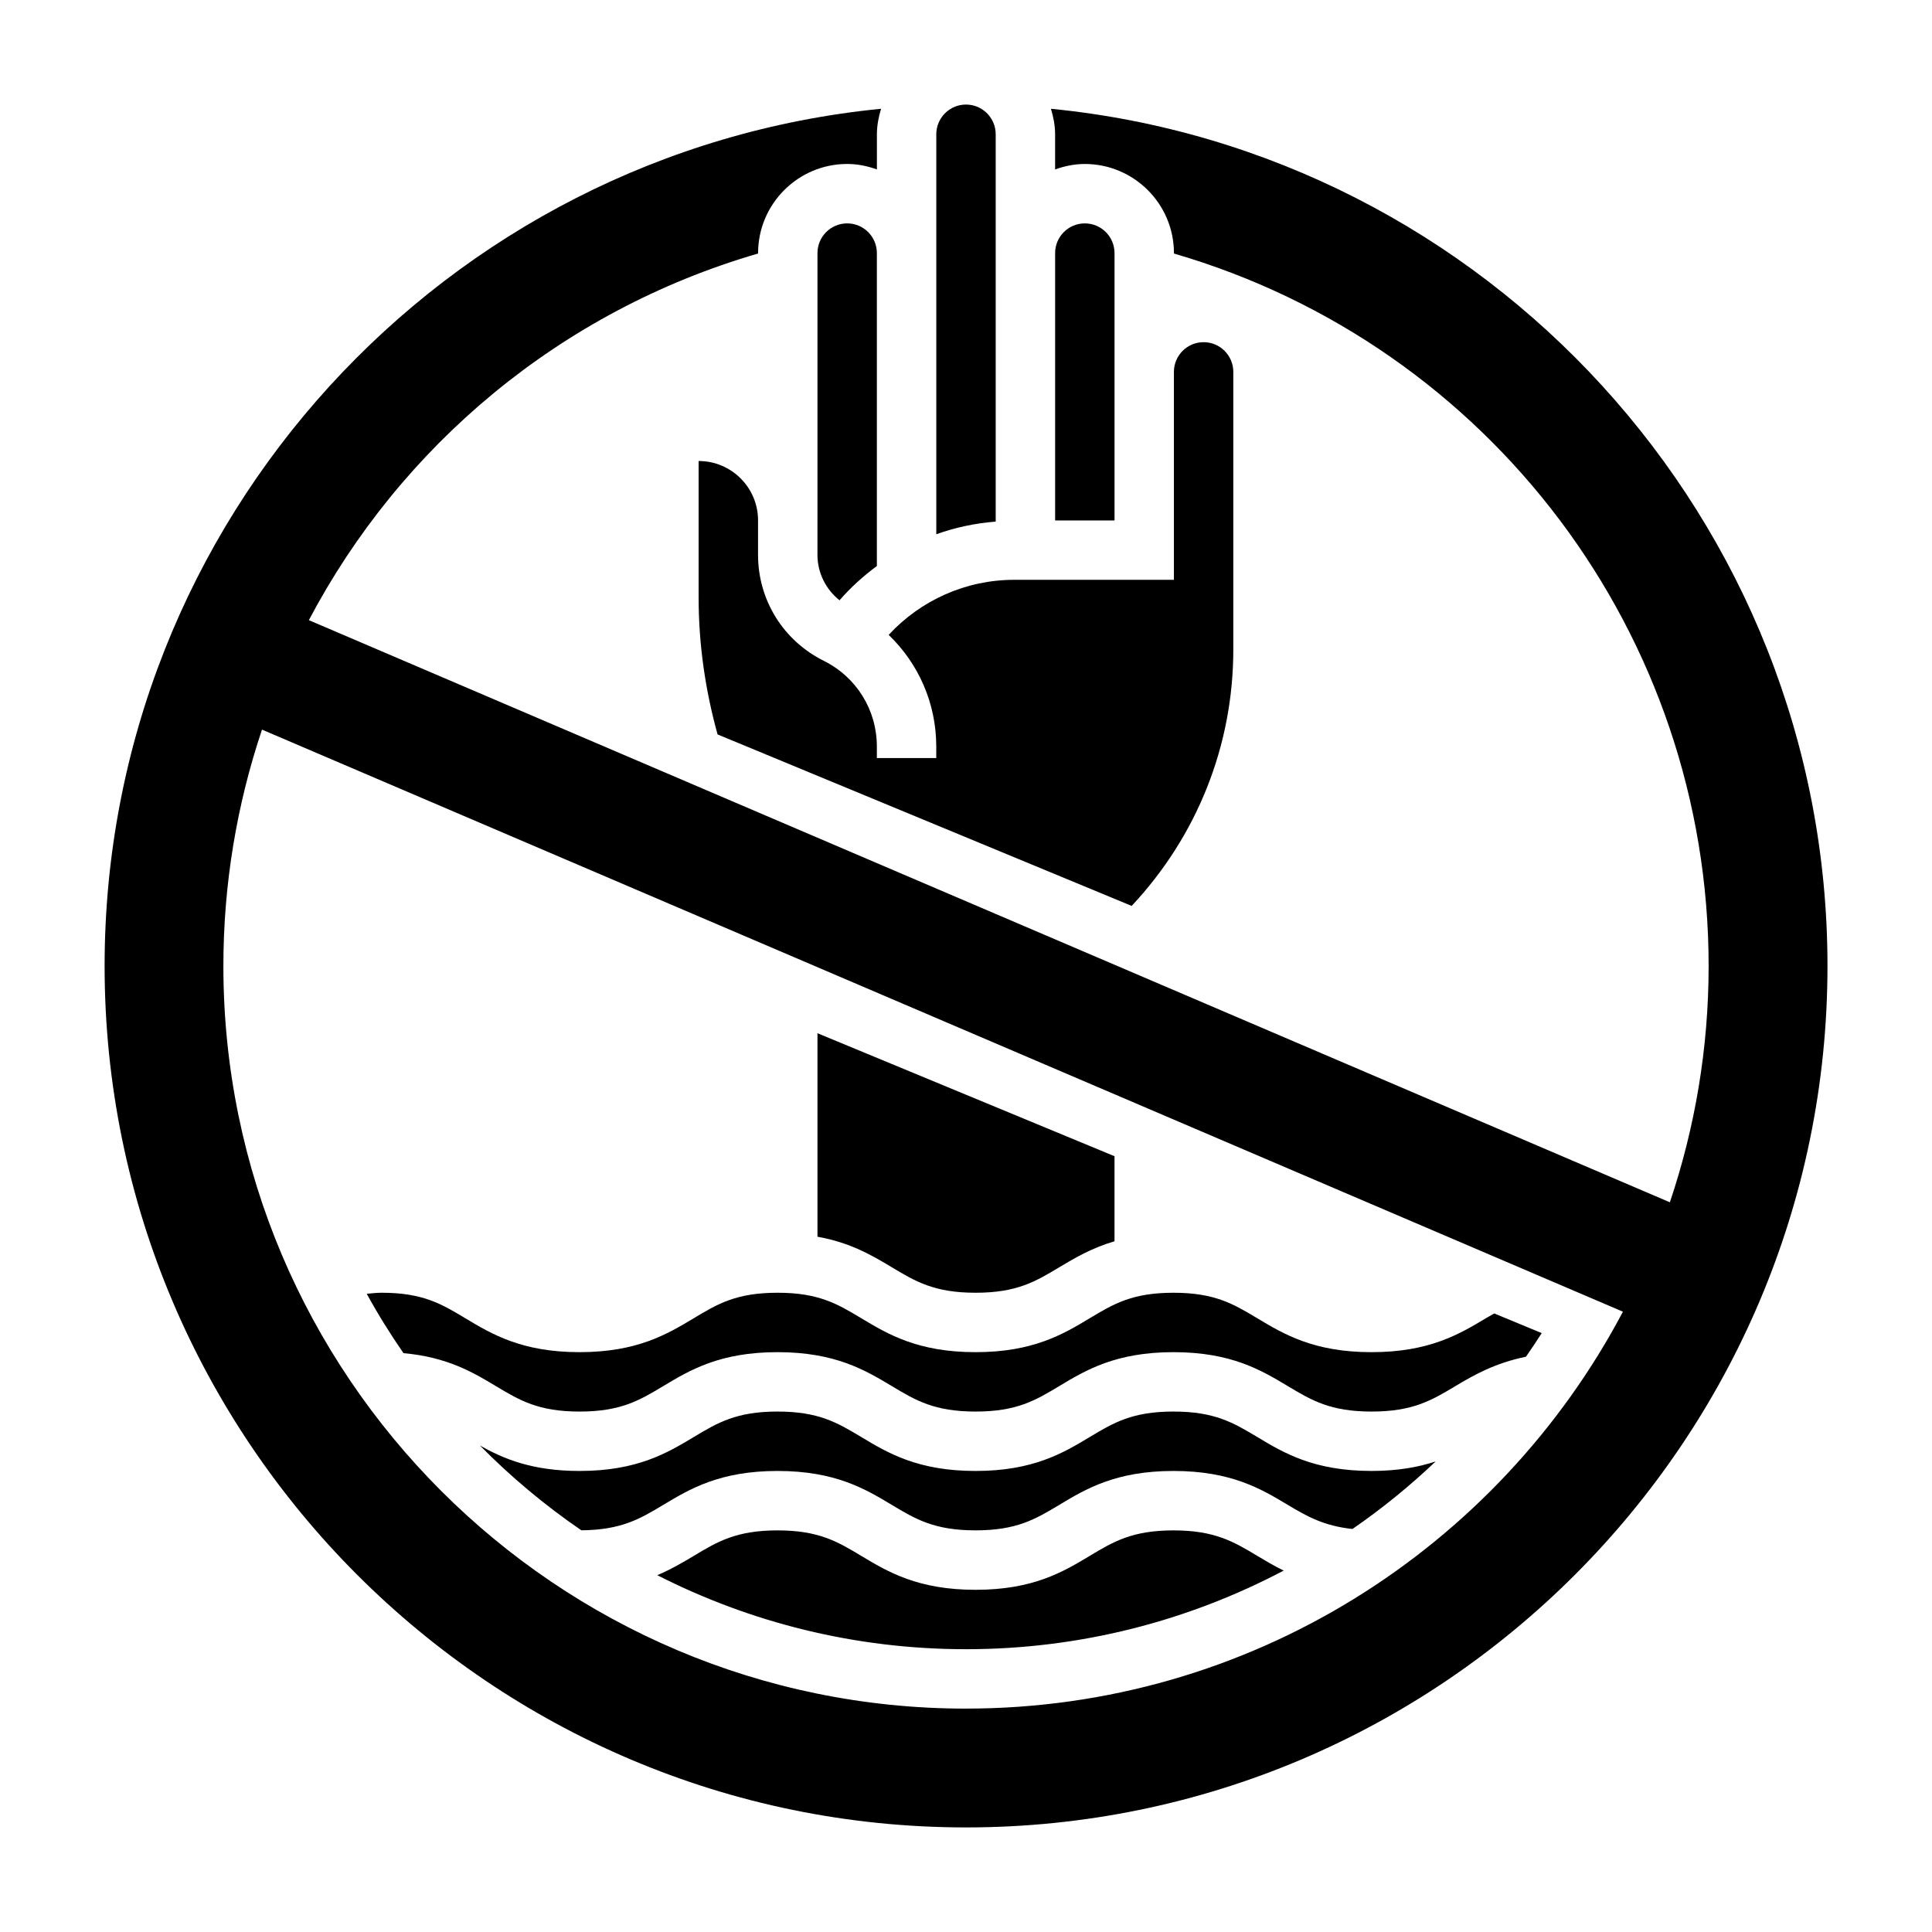 <?xml version="1.0" encoding="UTF-8"?>
<!-- Uploaded to: SVG Repo, www.svgrepo.com, Generator: SVG Repo Mixer Tools -->
<svg fill="#000000" width="800px" height="800px" version="1.1" viewBox="144 144 512 512" xmlns="http://www.w3.org/2000/svg">
 <g>
  <path d="m540 492.08c-0.73 0.426-1.496 0.828-2.211 1.258-7.031 4.219-15 9-30.316 9-15.305 0-23.27-4.777-30.301-8.996-6.281-3.766-11.25-6.75-22.191-6.75-10.934 0-15.902 2.977-22.176 6.746-7.019 4.219-14.98 9-30.273 9-15.297 0-23.262-4.769-30.293-8.996-6.281-3.766-11.242-6.75-22.191-6.75-10.934 0-15.902 2.977-22.176 6.746-7.031 4.219-14.98 9-30.285 9-15.305 0-23.262-4.777-30.293-8.996-6.269-3.773-11.238-6.75-22.172-6.75-1.426 0-2.637 0.172-3.938 0.277 2.977 5.422 6.242 10.668 9.746 15.734 11.602 1.039 18.422 5.086 24.473 8.723 6.293 3.777 11.258 6.754 22.184 6.754 10.926 0 15.902-2.977 22.176-6.746 7.031-4.219 14.988-8.996 30.285-8.996 15.305 0 23.27 4.777 30.301 8.996 6.281 3.769 11.246 6.746 22.184 6.746 10.934 0 15.895-2.977 22.168-6.746 7.027-4.219 14.984-8.996 30.281-8.996 15.305 0 23.27 4.777 30.301 8.996 6.289 3.762 11.254 6.746 22.191 6.746 10.957 0 15.926-2.984 22.223-6.746 4.894-2.938 10.523-6.117 18.695-7.785 1.441-2.055 2.824-4.141 4.18-6.258z"/>
  <path d="m477.18 524.82c-6.289-3.762-11.258-6.746-22.199-6.746-10.934 0-15.902 2.977-22.176 6.746-7.019 4.219-14.98 9-30.273 9-15.297 0-23.262-4.769-30.293-8.996-6.281-3.766-11.242-6.75-22.191-6.75-10.934 0-15.902 2.977-22.176 6.746-7.031 4.219-14.98 9-30.285 9-12.586 0-20.184-3.242-26.402-6.738 8.211 8.32 17.207 15.848 26.883 22.465 10.578-0.094 15.516-3.016 21.695-6.731 7.031-4.219 14.988-8.996 30.285-8.996 15.305 0 23.27 4.777 30.301 8.996 6.281 3.769 11.246 6.746 22.184 6.746 10.934 0 15.895-2.977 22.168-6.746 7.027-4.219 14.984-8.996 30.281-8.996 15.305 0 23.27 4.777 30.301 8.996 5.219 3.125 9.637 5.574 17.129 6.383 7.824-5.383 15.184-11.383 22.059-17.902-4.551 1.496-9.973 2.519-16.988 2.519-15.312 0.004-23.277-4.777-30.301-8.996z"/>
  <path d="m454.98 549.57c-10.934 0-15.902 2.977-22.176 6.746-7.019 4.219-14.98 9-30.273 9-15.297 0-23.262-4.769-30.293-8.996-6.281-3.766-11.242-6.75-22.191-6.75-10.934 0-15.902 2.977-22.176 6.746-2.906 1.738-6.008 3.566-9.684 5.125 24.594 12.516 52.375 19.617 81.809 19.617 30.379 0 59.016-7.559 84.191-20.836-2.543-1.25-4.832-2.606-7-3.906-6.289-3.762-11.258-6.746-22.207-6.746z"/>
  <path d="m407.87 179.58c0-4.344-3.527-7.871-7.871-7.871s-7.871 3.527-7.871 7.871v106c5.031-1.801 10.312-2.922 15.742-3.352z"/>
  <path d="m392.12 344.89h-15.742v-3.047c0-9.684-5.383-18.383-14.051-22.711-10.762-5.352-17.438-16.121-17.438-28.109v-9.141c0-8.66-7.062-15.711-15.746-15.711v36.188c0 12.297 1.746 24.465 5.023 36.273l109.74 45.445c17.336-18.523 26.934-42.492 26.934-67.977v-73.547c0-4.344-3.527-7.871-7.871-7.871s-7.871 3.527-7.871 7.871v55.105h-42.312c-12.793 0-24.758 5.383-33.281 14.594 7.945 7.629 12.613 18.168 12.613 29.59z"/>
  <path d="m431.49 203.2c-4.344 0-7.871 3.527-7.871 7.871v70.848h15.742v-70.848c0-4.348-3.527-7.871-7.871-7.871z"/>
  <path d="m402.54 486.59c10.934 0 15.895-2.977 22.168-6.746 4.117-2.473 8.605-5.109 14.648-6.894v-22.539l-78.719-32.598v53.93c8.793 1.574 14.516 4.984 19.711 8.102 6.289 3.769 11.254 6.746 22.191 6.746z"/>
  <path d="m422.51 172.83c0.645 2.156 1.102 4.391 1.102 6.754v9.32c2.473-0.883 5.102-1.449 7.875-1.449 13.02 0 23.617 10.598 23.617 23.617v0.117c83.691 24.355 141.7 101.03 141.7 188.81 0 21.891-3.644 42.934-10.273 62.621l-360.68-154.27c24.324-46.152 66.645-81.914 119.05-97.164v-0.117c0-13.02 10.598-23.617 23.617-23.617 2.769 0 5.398 0.566 7.871 1.449v-9.32c0-2.363 0.457-4.598 1.102-6.754-115.35 11.352-205.77 108.89-205.77 227.17 0 125.88 102.41 228.29 228.29 228.29s228.29-102.41 228.29-228.29c0-118.28-90.43-215.82-205.78-227.17zm-22.512 423.97c-108.52 0-196.8-88.285-196.8-196.8 0-21.773 3.59-42.863 10.234-62.645l360.66 154.26c-33.016 62.484-98.645 105.18-174.1 105.18z"/>
  <path d="m376.38 294v-82.93c0-4.344-3.527-7.871-7.871-7.871s-7.871 3.527-7.871 7.871v70.816l-0.004 0.031v9.109c0 4.801 2.219 9.141 5.848 12.066 2.961-3.434 6.316-6.43 9.898-9.094z"/>
 </g>
</svg>